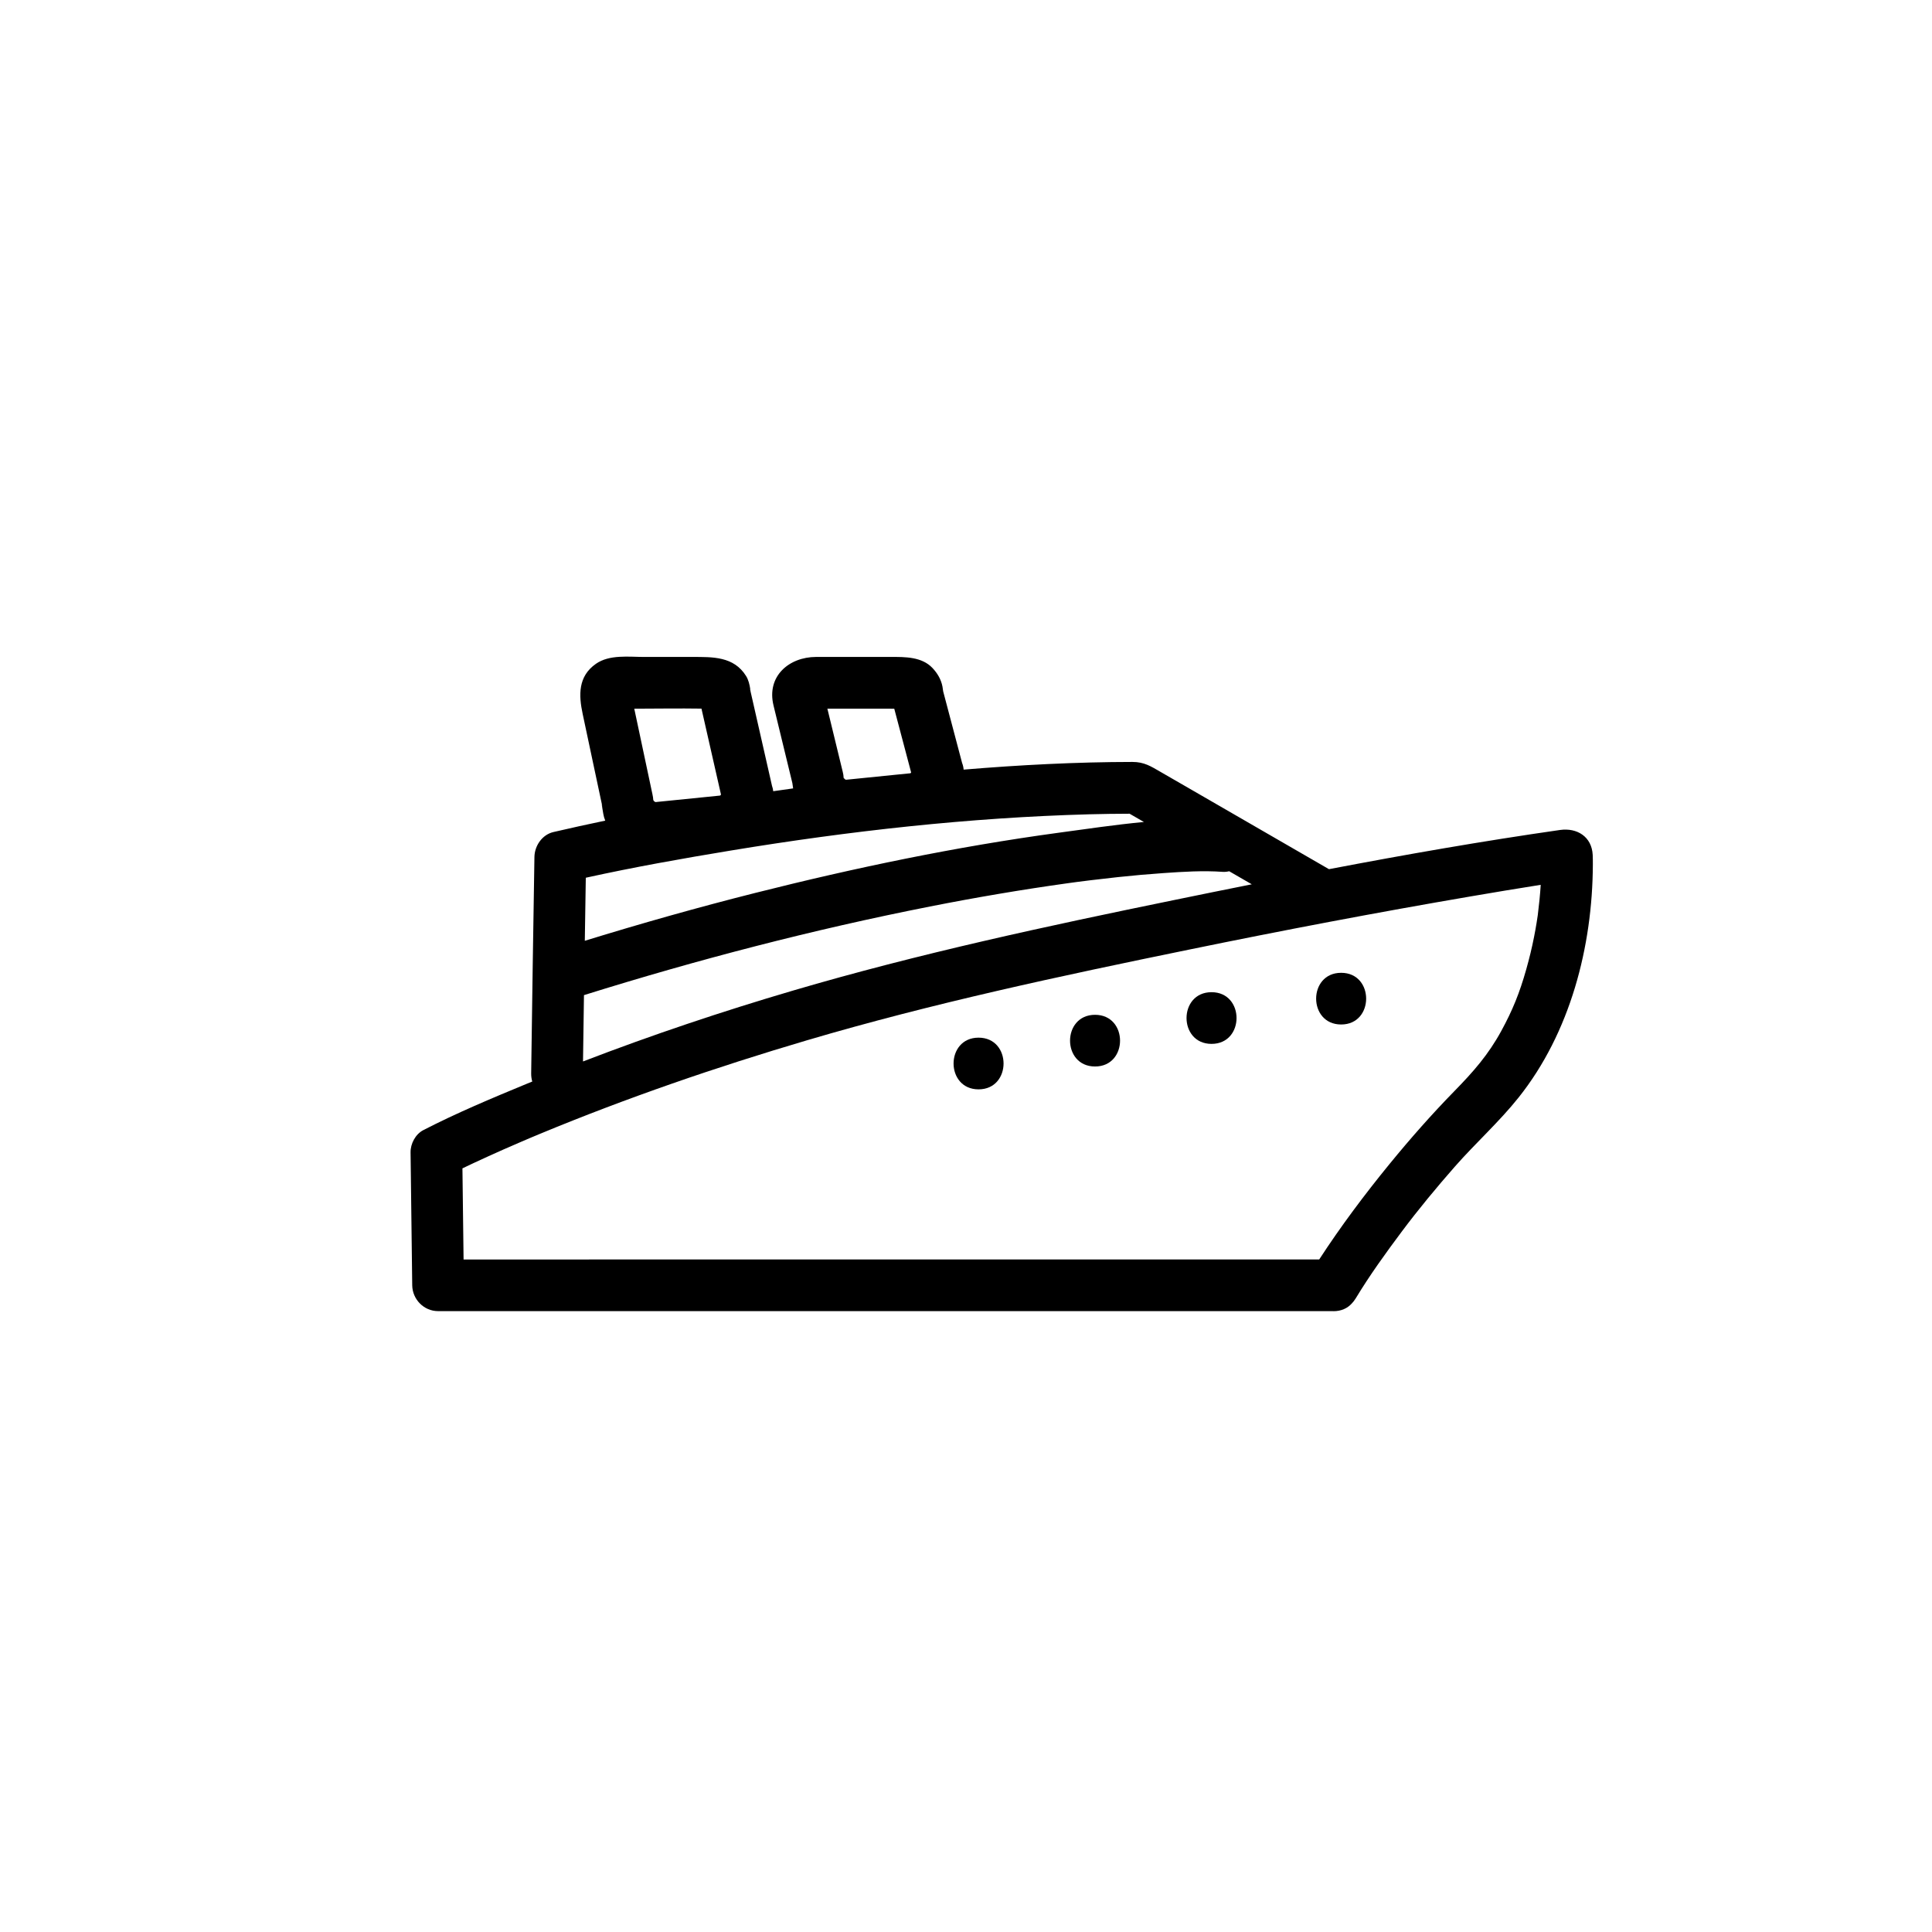 <?xml version="1.0" encoding="UTF-8"?>
<!-- Uploaded to: ICON Repo, www.iconrepo.com, Generator: ICON Repo Mixer Tools -->
<svg fill="#000000" width="800px" height="800px" version="1.1" viewBox="144 144 512 512" xmlns="http://www.w3.org/2000/svg">
 <g>
  <path d="m342.83 326.67c0.031 0.215 0.098 0.441 0.117 0.648-0.043-0.359-0.09-0.551-0.117-0.648z"/>
  <path d="m403.33 432.69c8.832 0 8.832-13.699 0-13.699s-8.832 13.699 0 13.699z"/>
  <path d="m434.2 426.63c8.832 0 8.832-13.695 0-13.695-8.836 0.004-8.836 13.695 0 13.695z"/>
  <path d="m465.07 420.64c8.836 0 8.836-13.699 0-13.699-8.836 0-8.836 13.699 0 13.699z"/>
  <path d="m497.36 491.48c2.125 0 3.738-0.801 4.84-2.004 0.387-0.398 0.75-0.852 1.074-1.387 3.715-6.152 7.957-12.016 12.258-17.77 4.348-5.809 9.168-11.633 14.07-17.211 5.461-6.207 11.688-11.789 16.836-18.246 13.695-17.184 19.582-39.969 19.684-61.695 0.004-0.863 0-1.734-0.039-2.606-0.242-4.848-4.168-7.25-8.672-6.606-20.477 2.934-40.879 6.504-61.219 10.387-11.969-6.922-23.949-13.836-35.926-20.758-2.906-1.676-5.824-3.359-8.734-5.039-2.484-1.438-4.309-2.625-7.418-2.621-14.934 0.016-29.859 0.797-44.742 2.035-0.039-0.621-0.188-1.211-0.406-1.773-1.672-6.316-3.34-12.641-5.012-18.965-0.039-0.309-0.105-0.727-0.188-1.27-0.371-1.918-1.344-3.551-2.684-4.961-2.812-2.941-7.227-2.906-10.977-2.891-3.203 0.016-6.414 0-9.621 0-3.394 0-6.793-0.012-10.188-0.004-7.25 0.016-13.18 5.152-11.309 12.844 1.664 6.856 3.332 13.719 4.996 20.574 0.035 0.289 0.102 0.762 0.207 1.422-1.758 0.238-3.516 0.488-5.273 0.746-0.051-0.488-0.16-0.961-0.324-1.41-1.523-6.699-3.039-13.395-4.566-20.098-0.328-1.441-0.66-2.891-0.988-4.344-0.023-0.109-0.055-0.23-0.082-0.348v-0.012 0.004-0.012c-0.051-0.215-0.098-0.438-0.145-0.648-0.051-0.223-0.023-0.281 0.02-0.156-0.172-1.219-0.488-2.504-1.102-3.492-3.258-5.246-8.883-5.066-14.34-5.066h-12.594c-4.207 0-9.281-0.695-12.879 1.824-4.758 3.332-4.566 8.312-3.5 13.289 0.883 4.141 1.758 8.277 2.637 12.414 0.863 4.055 1.727 8.117 2.59 12.172 0.02 0.098 0.039 0.203 0.059 0.297-0.559-2.613 0.039 0.762 0.176 1.582 0.098 0.609 0.277 1.211 0.516 1.797-4.594 0.961-9.176 1.965-13.738 3.027-2.988 0.699-4.984 3.648-5.027 6.609-0.312 19.109-0.605 38.219-0.863 57.328-0.012 0.801 0.098 1.527 0.293 2.18-0.523 0.211-1.047 0.418-1.566 0.637-9.195 3.805-18.449 7.672-27.297 12.234-2.098 1.078-3.426 3.606-3.391 5.914 0.145 11.734 0.293 23.473 0.438 35.211 0.051 3.727 3.082 6.848 6.852 6.848l237.27 0.004zm-117.26-159.67h0.887c1.496 5.633 2.984 11.27 4.473 16.902-0.051 0.055-0.098 0.117-0.125 0.168-0.059 0.02-0.109 0.047-0.109 0.047l-4.519 0.453c-4.019 0.406-8.035 0.812-12.062 1.219-0.223 0.02-0.441 0.047-0.672 0.059h-0.004c0.293-0.055 0.059-0.152-0.168-0.203-0.066-0.238-0.195-0.484-0.207-0.145h-0.004c-0.051-0.828-0.109-1.184-0.258-1.785-0.102-0.418-0.207-0.84-0.309-1.258-0.957-3.93-1.914-7.863-2.867-11.805-0.301-1.219-0.594-2.438-0.891-3.656h16.836zm-50.203-0.02c0.059 0.277 0.125 0.559 0.191 0.84 0.664 2.938 1.328 5.871 2 8.805 0.992 4.383 1.988 8.758 2.984 13.141-0.07 0.07-0.137 0.152-0.176 0.215-0.059 0.031-0.117 0.047-0.117 0.047l-4.519 0.457c-4.019 0.402-8.039 0.812-12.062 1.215-0.227 0.02-0.449 0.047-0.672 0.07v-0.004c0.289-0.051 0.059-0.152-0.168-0.191-0.07-0.238-0.195-0.484-0.203-0.145l-0.004-0.004c-0.047-0.715-0.121-1.18-0.25-1.77-0.074-0.348-0.145-0.699-0.223-1.043-0.77-3.629-1.543-7.246-2.309-10.871-0.762-3.582-1.523-7.16-2.281-10.742 5.938-0.016 11.879-0.109 17.809-0.02zm-30.656 44.82c12.742-2.812 25.613-5.094 38.473-7.215 31.383-5.176 63.113-8.727 94.918-9.598 3.57-0.098 7.148-0.141 10.723-0.152 1.266 0.727 2.527 1.461 3.793 2.188-7.621 0.719-15.23 1.855-22.637 2.856-27.086 3.68-53.914 9.273-80.406 15.957-15.148 3.82-30.191 8.07-45.125 12.672 0.082-5.574 0.176-11.141 0.262-16.707zm-0.48 31.109c30.121-9.418 60.715-17.375 91.68-23.484 12.09-2.387 24.238-4.457 36.441-6.16 0.434-0.059 0.875-0.125 1.309-0.18-0.023 0.004 1.102-0.145 1.234-0.168 1.199-0.152 2.394-0.309 3.594-0.453 2.43-0.297 4.856-0.574 7.289-0.836 4.004-0.43 8.027-0.785 12.047-1.062 5.195-0.363 10.469-0.695 15.672-0.328 0.59 0.039 1.164-0.023 1.719-0.16 1.996 1.152 3.996 2.309 5.992 3.461-6.75 1.344-13.496 2.715-20.227 4.098-34.031 6.969-68.023 14.258-101.37 24.07-18.773 5.523-37.363 11.75-55.637 18.781 0.082-5.867 0.168-11.723 0.254-17.578zm-29.199 44.48c2.613-1.219 5.25-2.41 7.883-3.582 1.613-0.711 3.219-1.41 4.836-2.102 0.719-0.312 1.438-0.613 2.156-0.922 0.25-0.105 0.621-0.262 0.746-0.312 0.645-0.273 1.293-0.539 1.941-0.812 23.062-9.559 46.723-17.684 70.66-24.758 33.328-9.844 67.344-17.086 101.37-24.062 24.797-5.094 49.672-9.828 74.625-14.098 6.172-1.055 12.344-2.09 18.531-3.062-0.168 2.629-0.438 5.262-0.762 7.856-0.004 0.02-0.004 0.035-0.004 0.051-0.016 0.098-0.035 0.227-0.059 0.418-0.086 0.594-0.18 1.195-0.277 1.785-0.195 1.246-0.43 2.484-0.672 3.719-0.562 2.891-1.27 5.75-2.066 8.578-1.758 6.227-3.617 10.844-6.637 16.359-3.414 6.254-7.379 10.77-12.367 15.863-6.035 6.172-11.75 12.66-17.211 19.34-6.625 8.105-12.938 16.531-18.652 25.316l-226.75 0.004c-0.102-8.051-0.203-16.098-0.301-24.148 1-0.48 2.004-0.957 3.008-1.43z"/>
  <path d="m342.95 327.48c-0.004-0.051-0.004-0.102-0.012-0.16 0.004 0.051 0.012 0.105 0.012 0.16z"/>
  <path d="m499.42 415.5c8.832 0 8.832-13.695 0-13.695-8.84-0.004-8.84 13.695 0 13.695z"/>
 </g>
</svg>